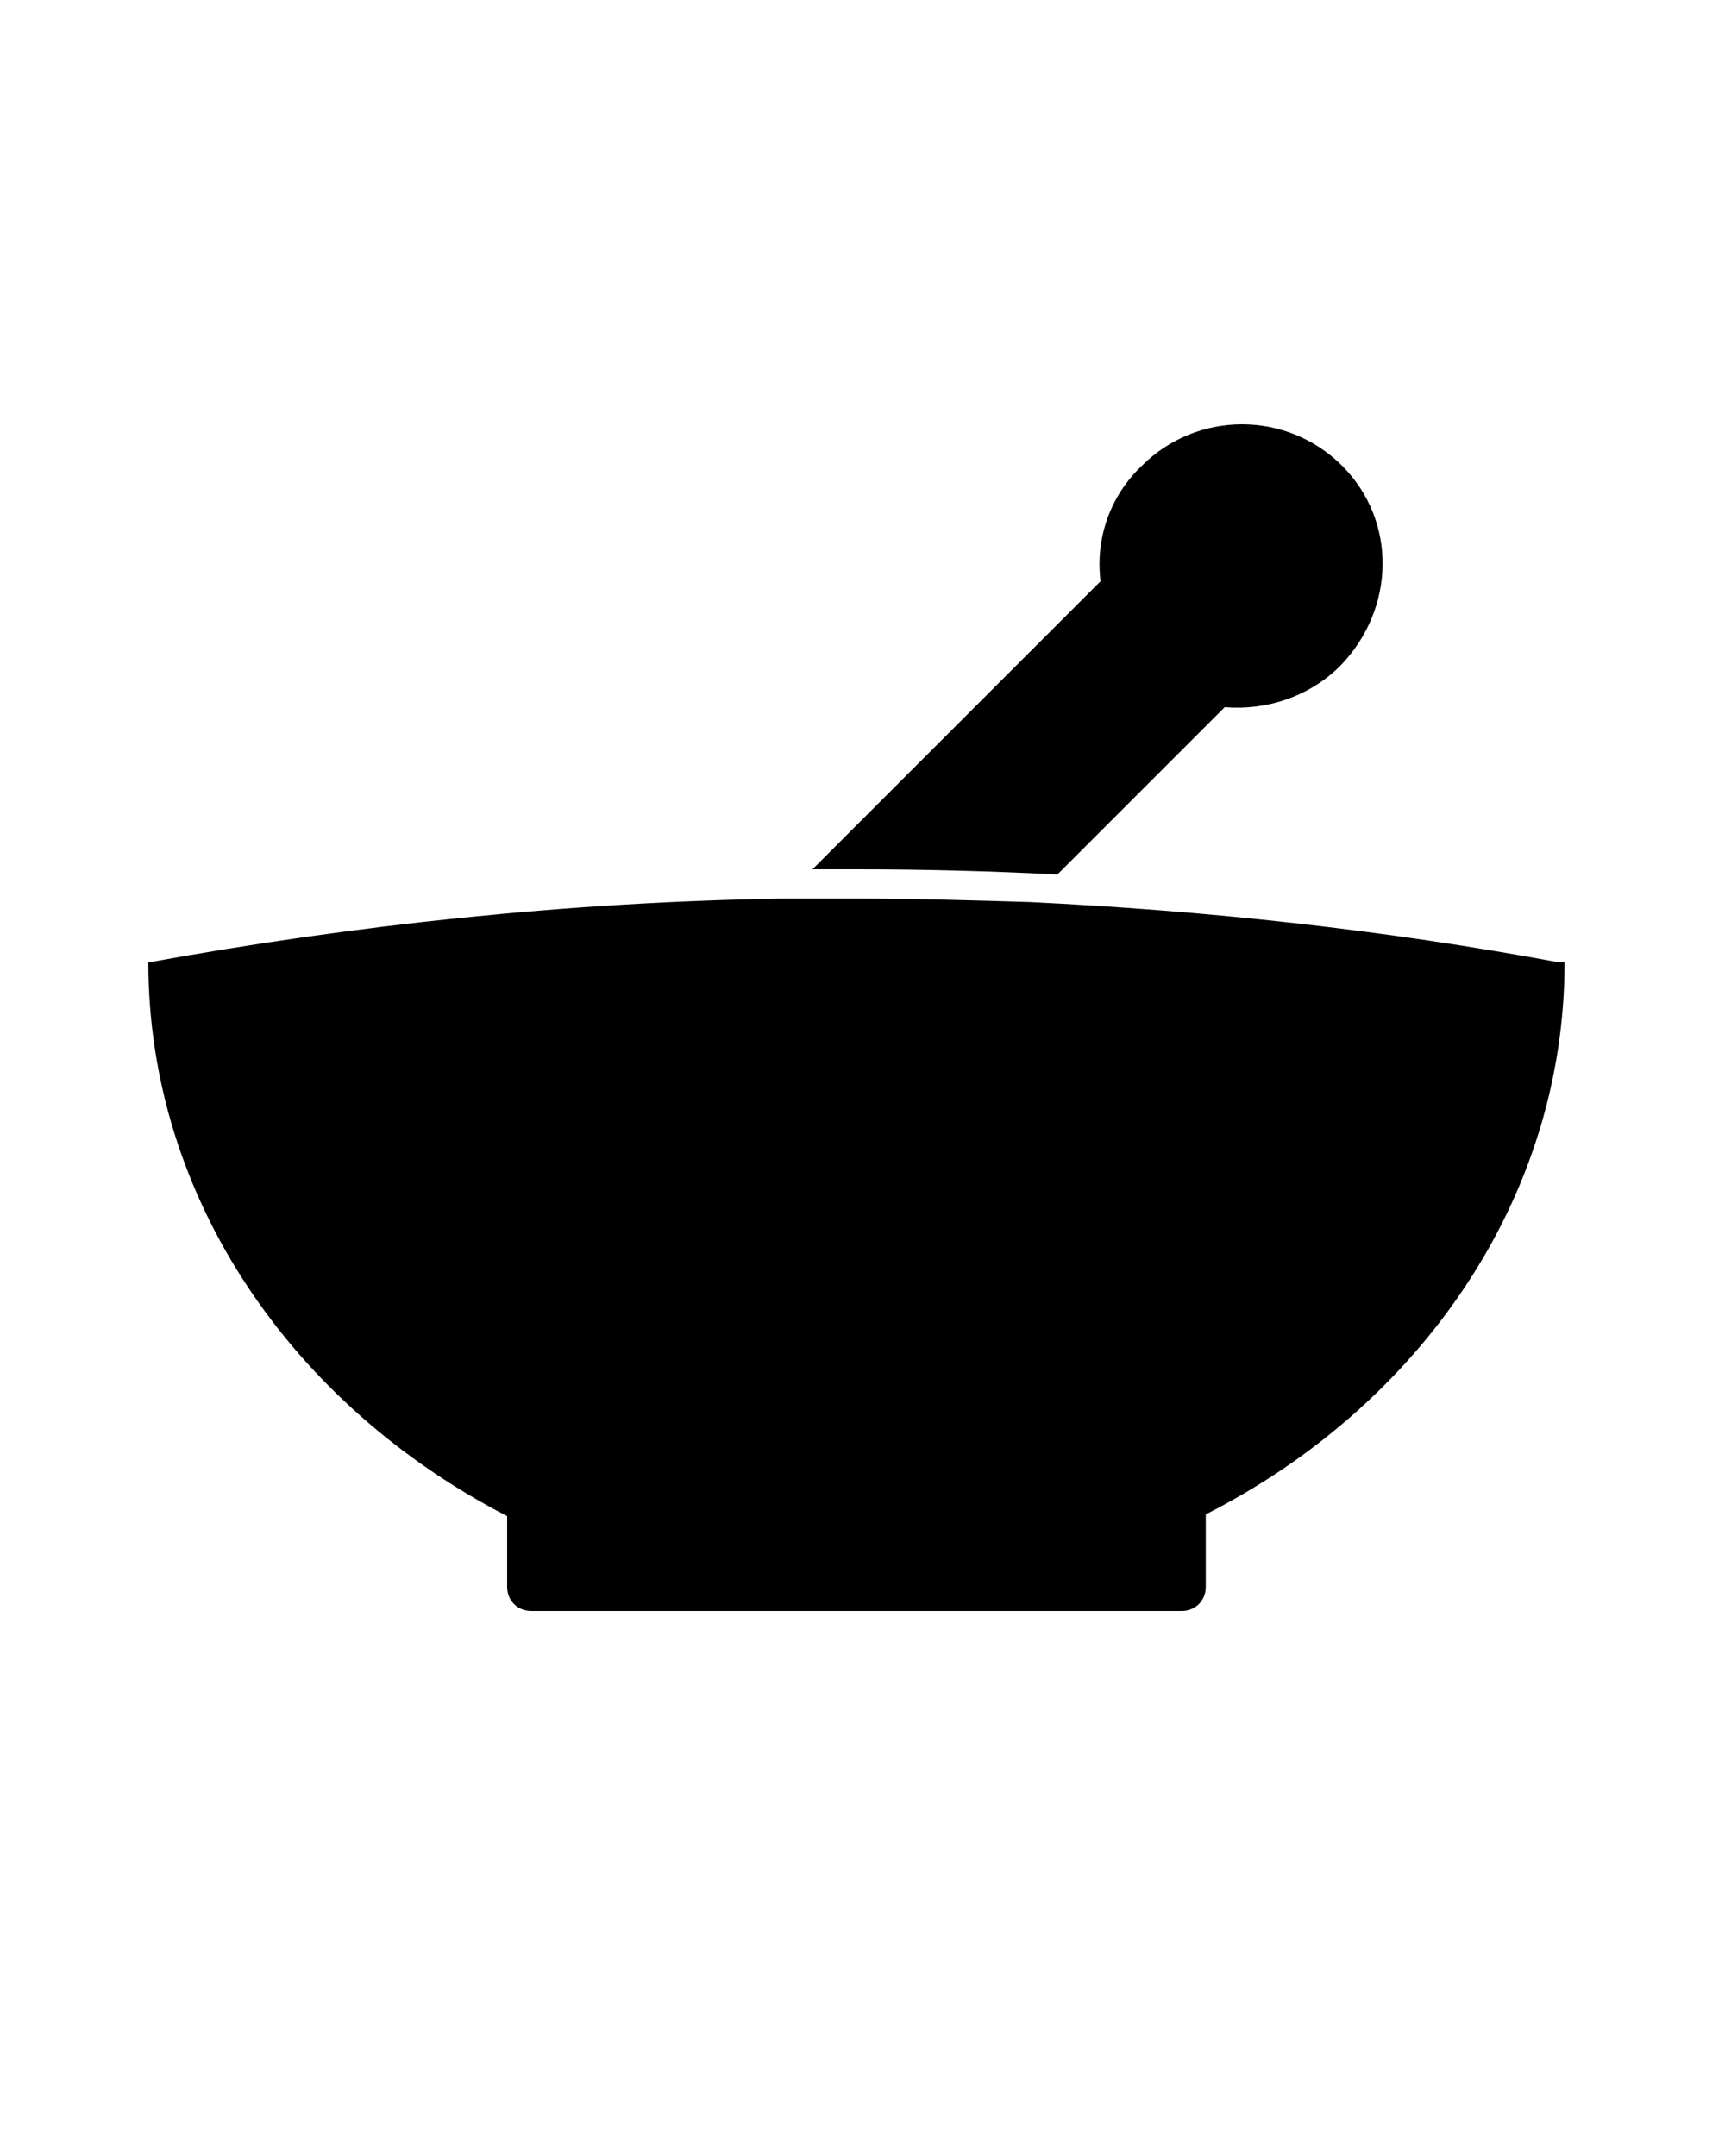 <?xml version="1.0" encoding="utf-8"?>
<!-- Generator: Adobe Illustrator 22.1.0, SVG Export Plug-In . SVG Version: 6.00 Build 0)  -->
<svg version="1.1" id="Livello_1" xmlns="http://www.w3.org/2000/svg" xmlns:xlink="http://www.w3.org/1999/xlink" x="0px" y="0px"
	 viewBox="0 0 100 125" style="enable-background:new 0 0 100 125;" xml:space="preserve">
<g>
	<path d="M77.7,38.6c-1.8,1.8-4.3,2.6-6.7,2.4l-9.7,9.7c-3.9-0.2-7.8-0.3-11.6-0.3v0.9l0,0v-0.9c-0.9,0-1.7,0-2.6,0l16.7-16.7
		c-0.3-2.4,0.5-4.9,2.4-6.7c3.2-3.2,8.4-3.2,11.6,0S80.9,35.3,77.7,38.6z"/>
	<g>
		<path d="M90.7,55.8c0,13.7-8.4,25.7-20.8,32V92c0,0.8-0.6,1.4-1.4,1.4H30.8c-0.8,0-1.4-0.6-1.4-1.4v-4.1
			C17,81.5,8.6,69.5,8.6,55.8c12.1-2.2,24.4-3.5,36.7-3.7c1.5,0,2.9,0,4.4,0l0,0c3.3,0,6.7,0.1,10,0.2c10.3,0.5,20.5,1.6,30.7,3.5
			L90.7,55.8z"/>
	</g>
</g>
</svg>
